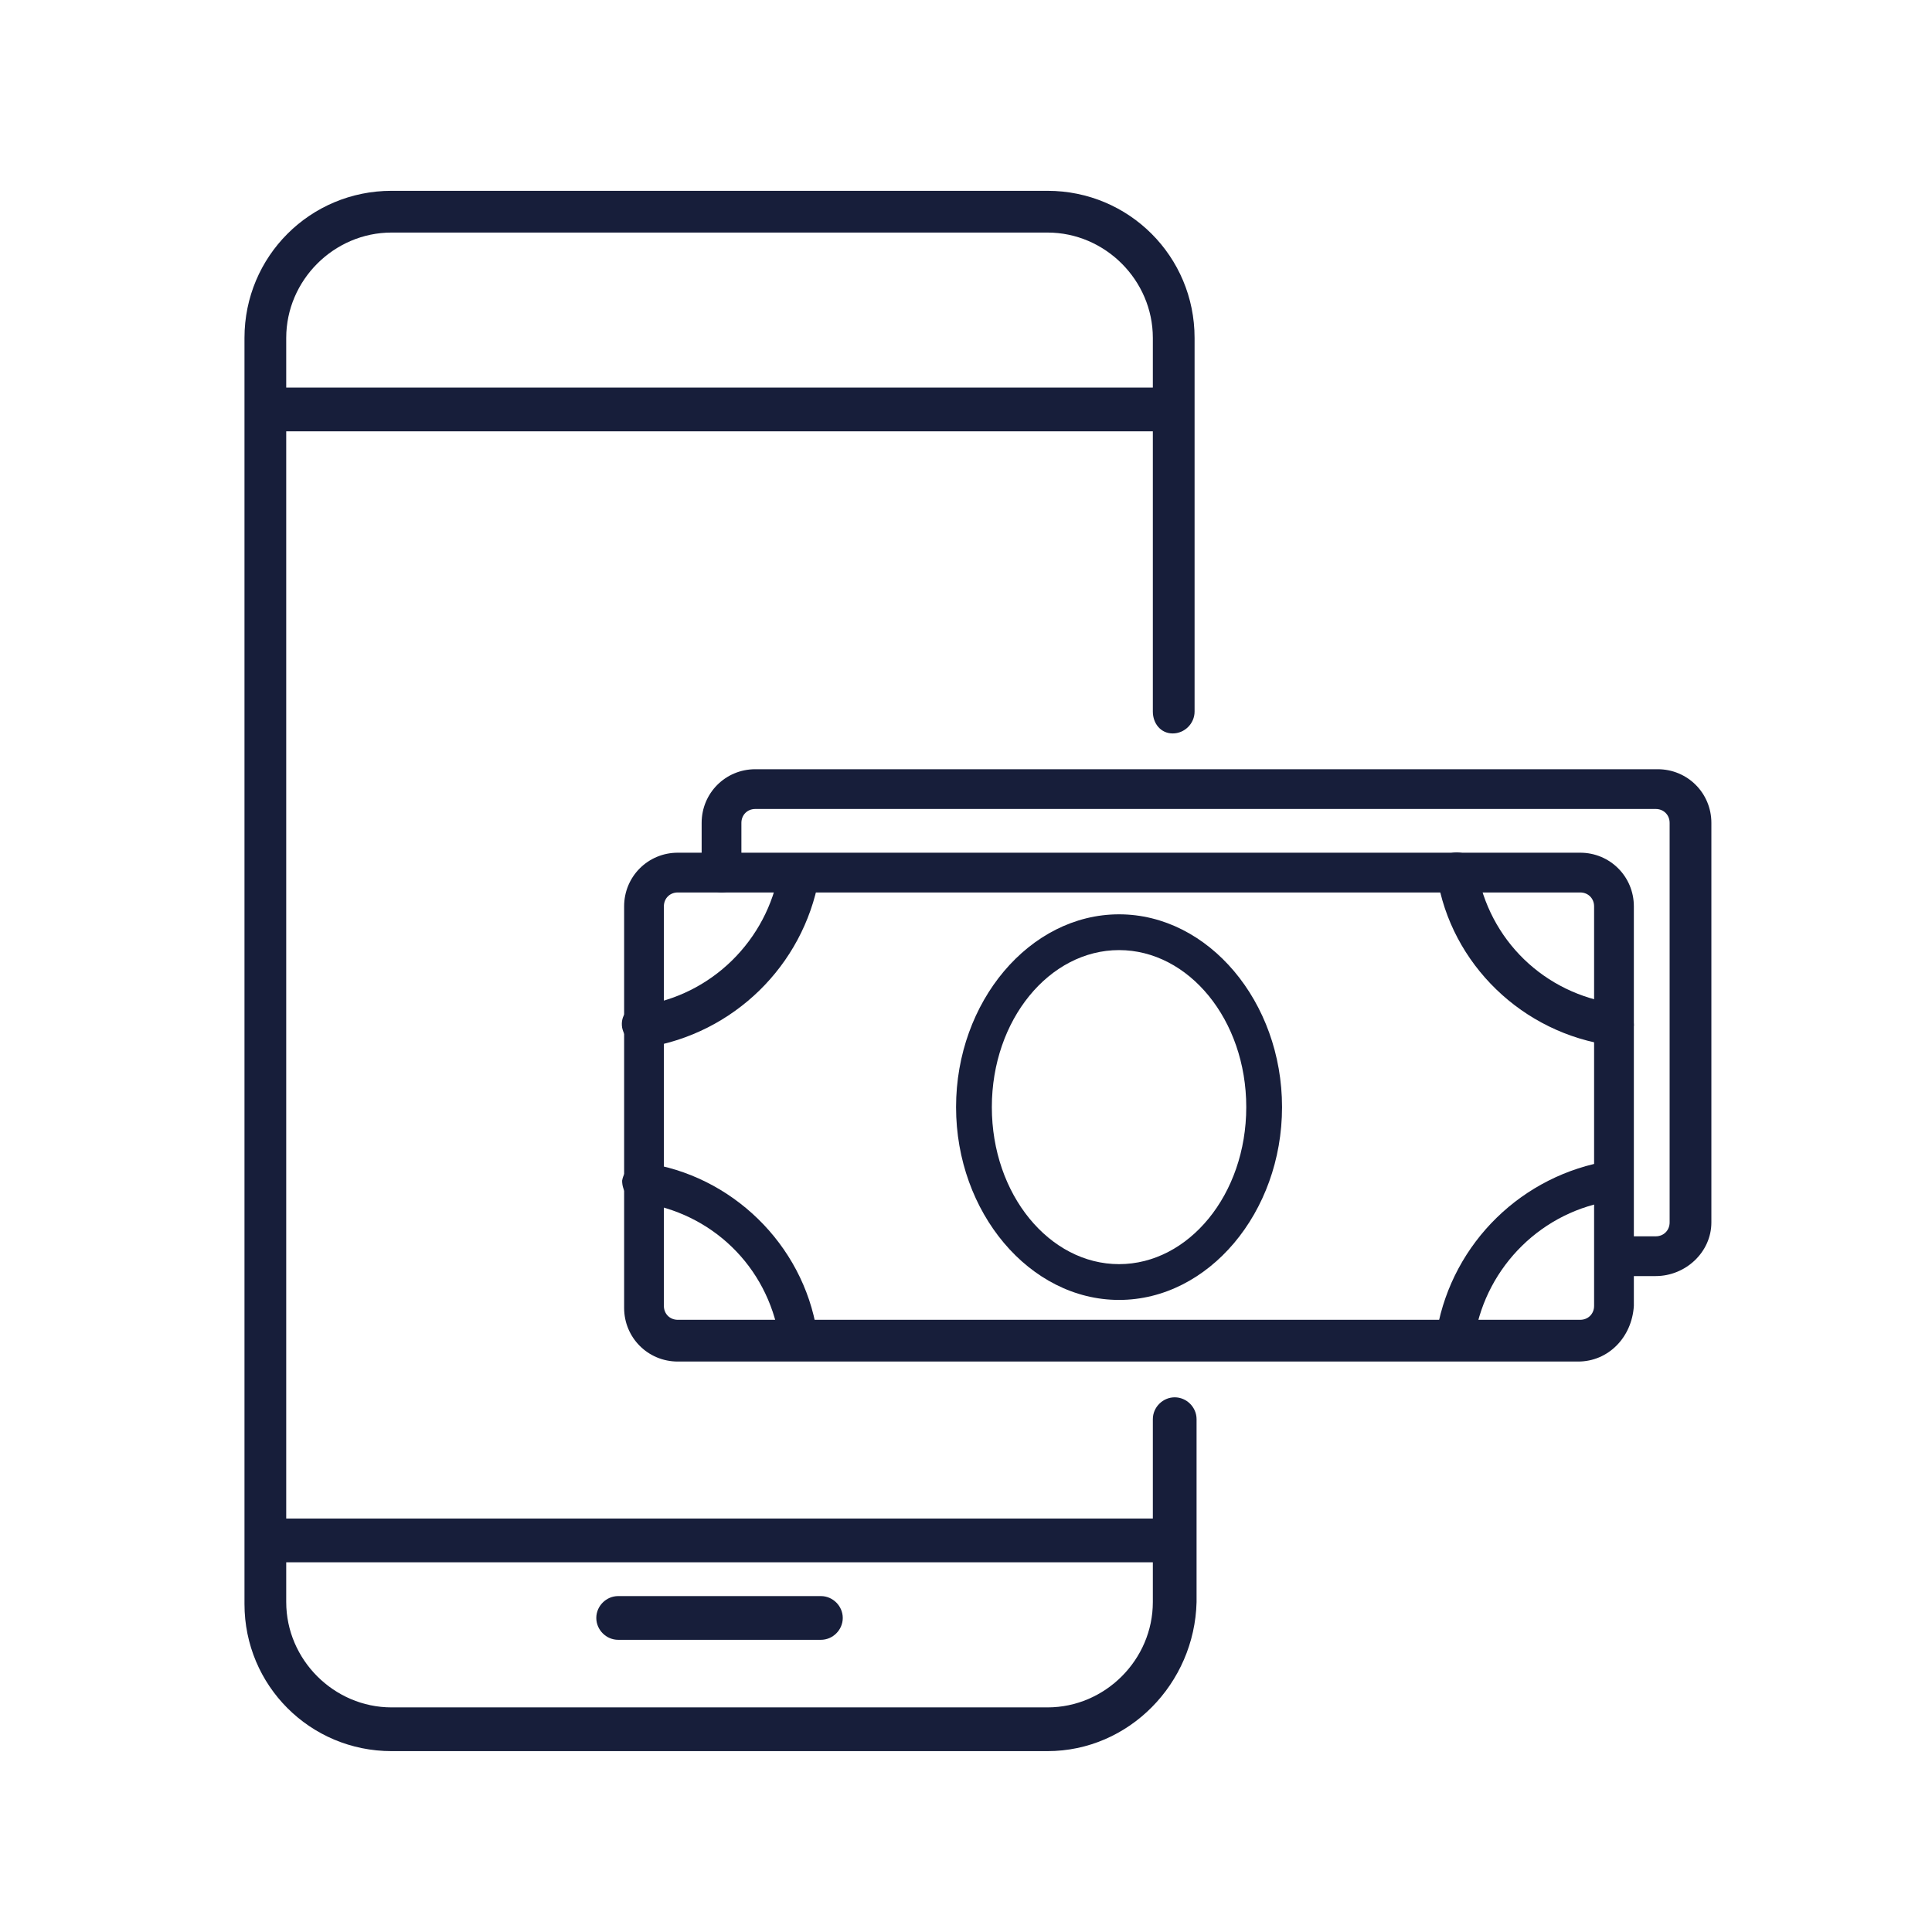 <?xml version="1.0" encoding="utf-8"?>
<!-- Generator: Adobe Illustrator 26.5.0, SVG Export Plug-In . SVG Version: 6.00 Build 0)  -->
<svg version="1.1" id="Layer_1" xmlns="http://www.w3.org/2000/svg" xmlns:xlink="http://www.w3.org/1999/xlink" x="0px" y="0px" viewBox="0 0 97.2 97.2" style="enable-background:new 0 0 97.2 97.2;" xml:space="preserve">
  <style type="text/css">
	.st0{fill:#171E3A;}
</style>
  <g>
    <g>
      <g>
        <g>
          <g>
            <path class="st0" d="M52.7,88.1h-33c-4.1,0-7.4-3.3-7.4-7.4V17c0-4.1,3.3-7.4,7.4-7.4h33c4.1,0,7.4,3.3,7.4,7.4v18.8
						c0,0.6-0.5,1.1-1.1,1.1s-1-0.5-1-1.1V17c0-2.9-2.4-5.3-5.3-5.3h-33c-2.9,0-5.3,2.4-5.3,5.3v63.6c0,2.9,2.4,5.3,5.3,5.3h33
						c2.9,0,5.3-2.4,5.3-5.3v-9.2c0-0.6,0.5-1.1,1.1-1.1s1.1,0.5,1.1,1.1v9.2C60.1,84.7,56.8,88.1,52.7,88.1z" />
          </g>
          <g>
            <path class="st0" d="M58.6,21.7H13.8c-0.6,0-1.1-0.5-1.1-1.1s0.5-1.1,1.1-1.1h44.8c0.6,0,1.1,0.5,1.1,1.1S59.2,21.7,58.6,21.7z
						" />
          </g>
          <g>
            <path class="st0" d="M58.6,78.6H13.8c-0.6,0-1.1-0.5-1.1-1.1s0.5-1.1,1.1-1.1h44.8c0.6,0,1.1,0.5,1.1,1.1
						C59.6,78.1,59.2,78.6,58.6,78.6z" />
          </g>
          <g>
            <path class="st0" d="M41.3,82.5H31.1c-0.6,0-1.1-0.5-1.1-1.1s0.5-1.1,1.1-1.1h10.2c0.6,0,1.1,0.5,1.1,1.1
						C42.4,82,41.9,82.5,41.3,82.5z" />
          </g>
        </g>
      </g>
    </g>
  </g>
  <g>
    <g>
      <g>
        <path class="st0" d="M83.3,64.2h-2c-0.6,0-1-0.5-1-1c0-0.6,0.5-1,1-1h2c0.4,0,0.7-0.3,0.7-0.7V41.4c0-0.4-0.3-0.7-0.7-0.7H38
				c-0.4,0-0.7,0.3-0.7,0.7v2.5c0,0.6-0.5,1-1,1s-1-0.5-1-1v-2.5c0-1.5,1.2-2.7,2.7-2.7h45.4c1.5,0,2.7,1.2,2.7,2.7v20.1
				C86.1,63,84.8,64.2,83.3,64.2z" />
      </g>
      <g>
        <path class="st0" d="M56.3,65.4c-4.5,0-8.2-4.4-8.2-9.7s3.7-9.7,8.2-9.7s8.2,4.4,8.2,9.7S60.8,65.4,56.3,65.4z M56.3,47.8
				c-3.5,0-6.4,3.5-6.4,7.9s2.9,7.9,6.4,7.9s6.4-3.5,6.4-7.9S59.8,47.8,56.3,47.8z" />
      </g>
      <g>
        <path class="st0" d="M81.1,52.6L81.1,52.6c-4.5-0.6-8.1-4.1-8.8-8.5c-0.1-0.6,0.3-1.1,0.8-1.2c0.6-0.1,1.1,0.3,1.2,0.8
				c0.6,3.6,3.4,6.3,7,6.8c0.6,0.1,0.9,0.6,0.9,1.1C82,52.2,81.6,52.6,81.1,52.6z" />
      </g>
      <g>
        <path class="st0" d="M40.2,68.1c-0.5,0-0.9-0.3-1-0.8c-0.6-3.6-3.4-6.3-7-6.8c-0.6-0.1-0.9-0.6-0.9-1.1c0.1-0.6,0.6-0.9,1.1-0.9
				c4.4,0.6,8,4.1,8.7,8.5c0.1,0.6-0.3,1.1-0.8,1.2C40.3,68.1,40.3,68.1,40.2,68.1z" />
      </g>
      <g>
        <path class="st0" d="M32.3,52.6c-0.5,0-0.9-0.4-1-0.9c-0.1-0.6,0.3-1.1,0.9-1.1c3.6-0.5,6.4-3.3,7-6.8c0.1-0.6,0.6-0.9,1.2-0.8
				c0.6,0.1,0.9,0.6,0.8,1.2c-0.8,4.4-4.3,7.8-8.7,8.5C32.4,52.6,32.4,52.6,32.3,52.6z" />
      </g>
      <g>
        <path class="st0" d="M73.3,68.1c-0.1,0-0.1,0-0.2,0c-0.6-0.1-0.9-0.6-0.8-1.2c0.8-4.4,4.3-7.8,8.7-8.5c0.6-0.1,1.1,0.3,1.1,0.9
				c0.1,0.6-0.3,1.1-0.9,1.1c-3.6,0.5-6.4,3.3-7,6.8C74.2,67.8,73.7,68.1,73.3,68.1z" />
      </g>
    </g>
  </g>
  <g>
    <path class="st0" d="M79.4,68.5H34.1c-1.5,0-2.7-1.2-2.7-2.7V45.6c0-1.5,1.2-2.7,2.7-2.7h45.4c1.5,0,2.7,1.2,2.7,2.7v20.1
		C82.1,67.3,80.9,68.5,79.4,68.5z M34.1,44.9c-0.4,0-0.7,0.3-0.7,0.7v20.1c0,0.4,0.3,0.7,0.7,0.7h45.4c0.4,0,0.7-0.3,0.7-0.7V45.6
		c0-0.4-0.3-0.7-0.7-0.7C79.5,44.9,34.1,44.9,34.1,44.9z" />
  </g>
</svg>